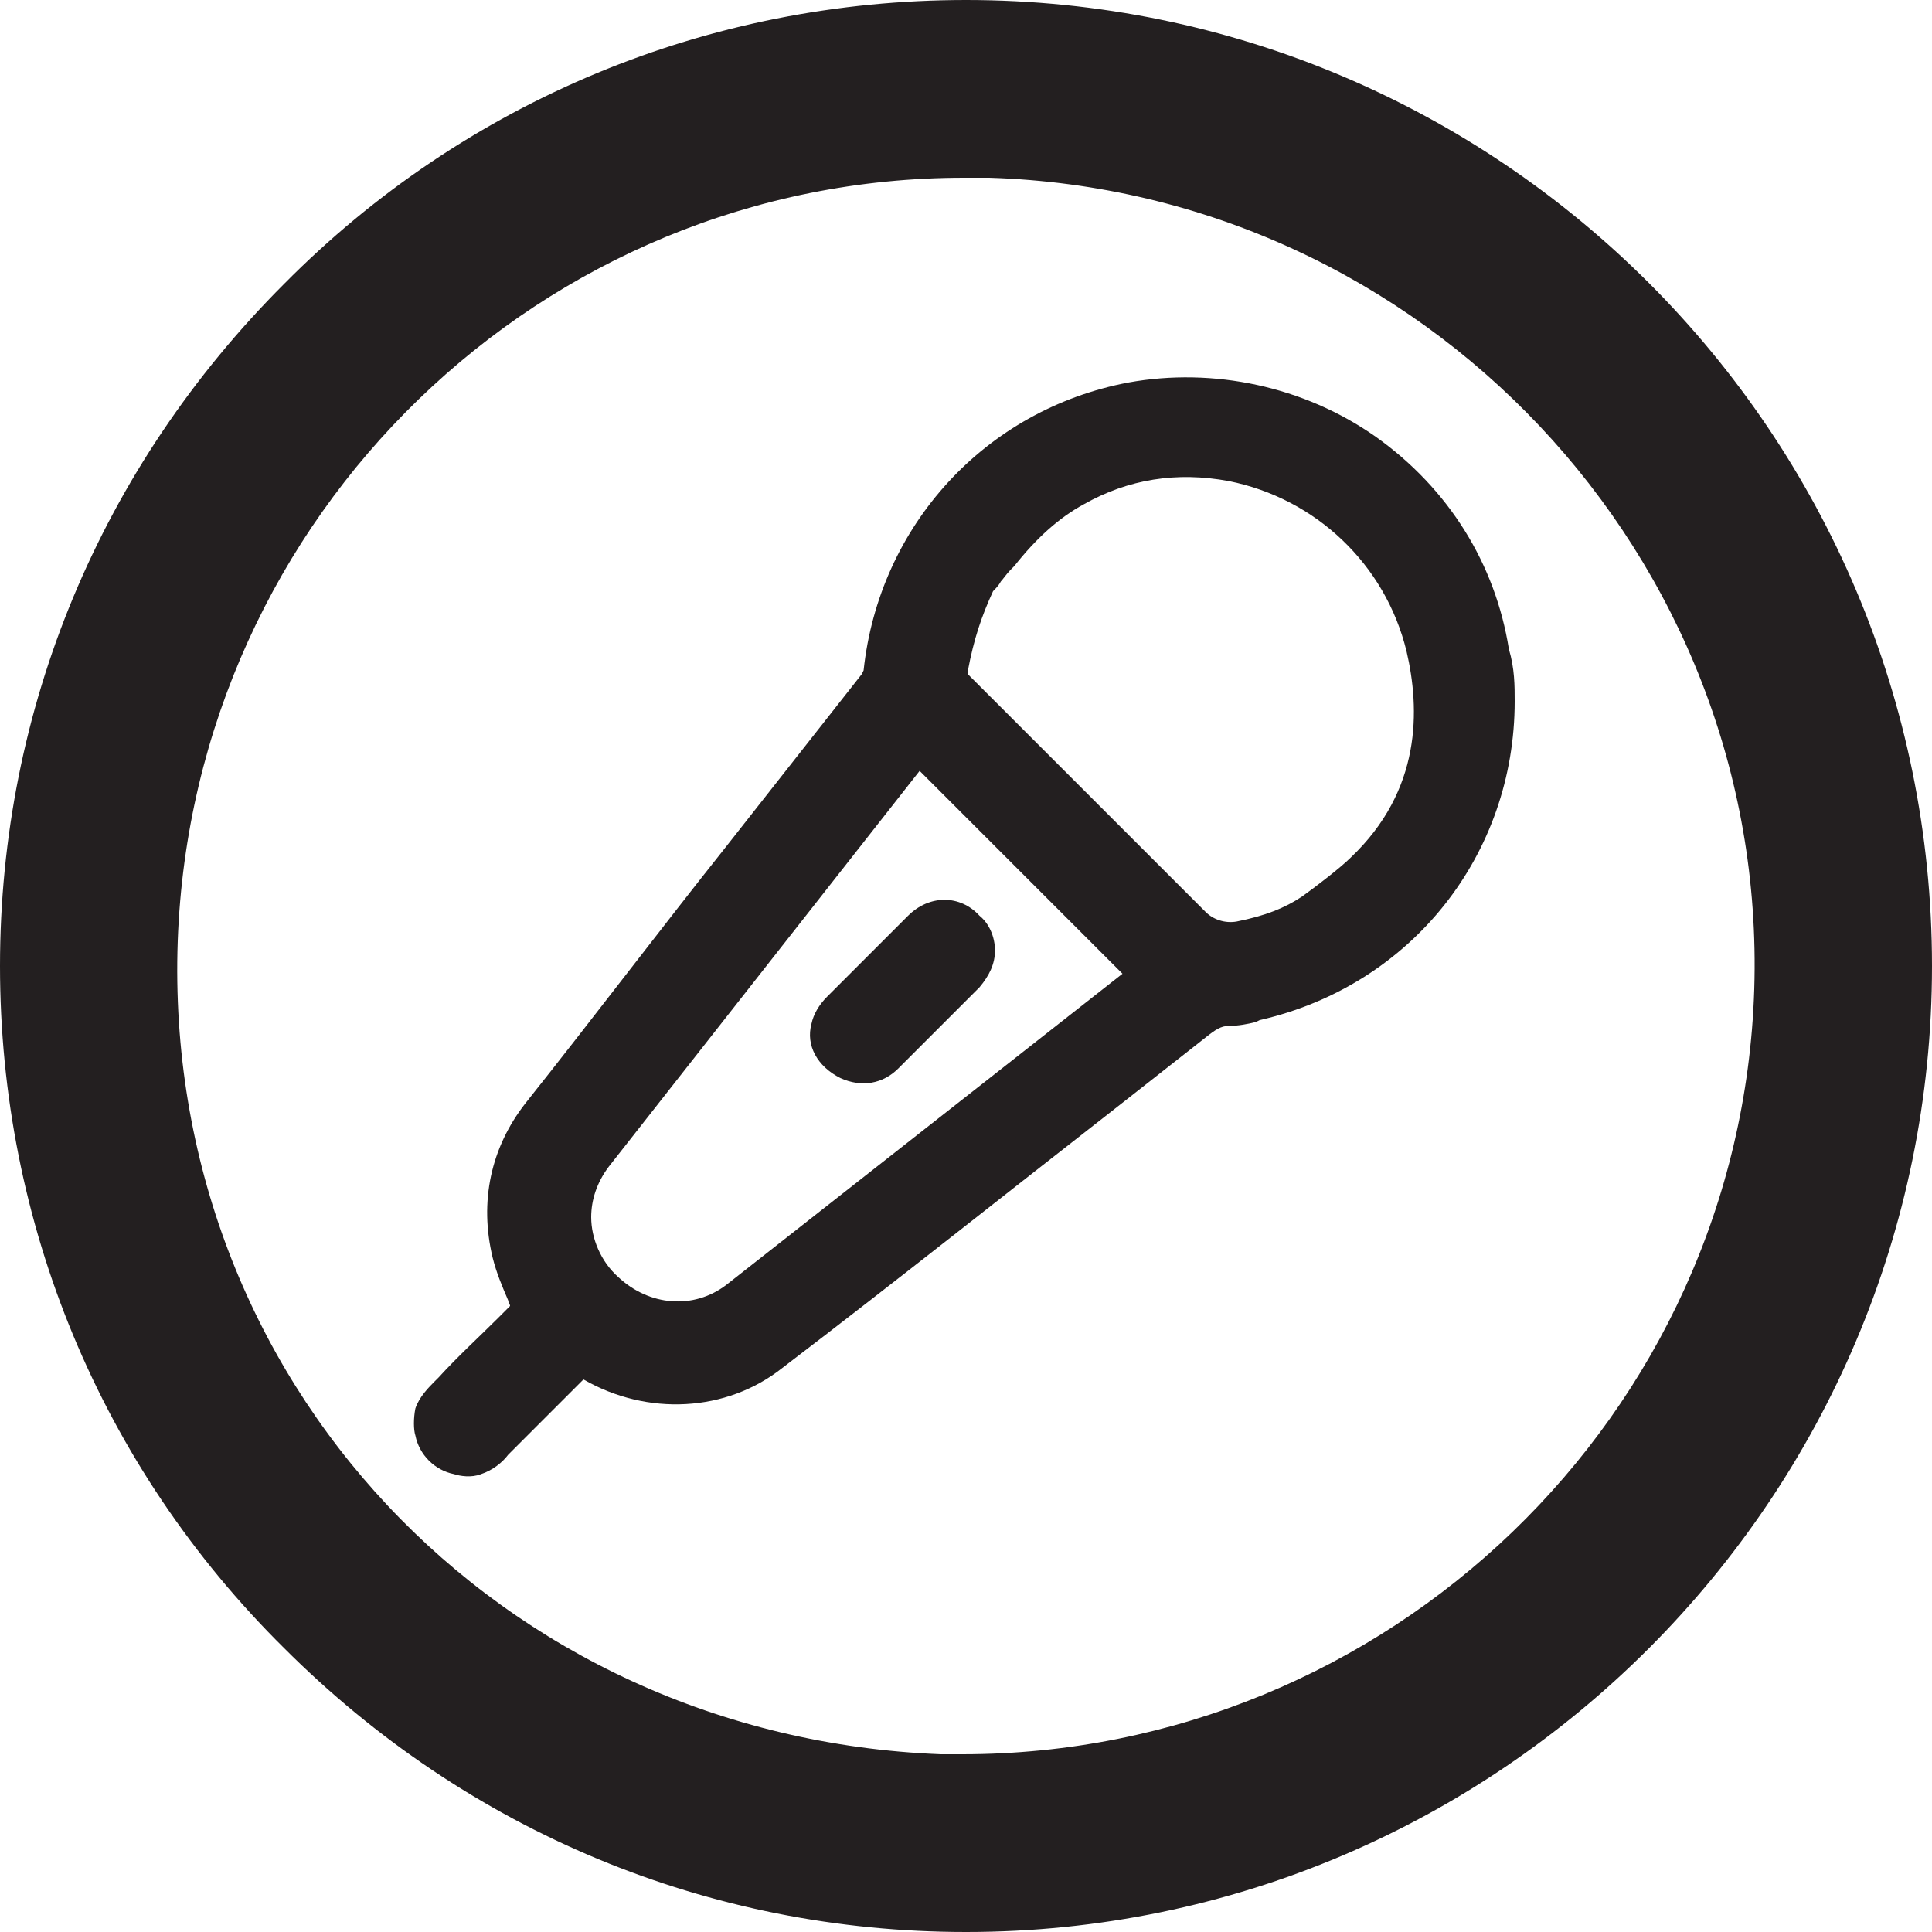<?xml version="1.0" encoding="utf-8"?>
<!-- Generator: Adobe Illustrator 27.0.0, SVG Export Plug-In . SVG Version: 6.00 Build 0)  -->
<svg version="1.1" id="Layer_1" xmlns="http://www.w3.org/2000/svg" xmlns:xlink="http://www.w3.org/1999/xlink" x="0px" y="0px"
	 viewBox="0 0 100 100" style="enable-background:new 0 0 100 100;" xml:space="preserve">
<style type="text/css">
	.st0{fill:#231F20;}
</style>
<g>
	<g>
		<g>
			<g>
				<g>
					<path class="st0" d="M50,0C50,0,50,0,50,0C36.7,0,24.1,5.2,14.7,14.7C5.2,24.2,0,36.7,0,50c0,13.3,5.2,25.9,14.7,35.3
						c9.5,9.5,22,14.7,35.3,14.7c0,0,0,0,0,0c27.6,0,50-22.5,50-50C100,22.4,77.6,0,50,0z M49.8,90.8c-0.4,0-0.8,0-1.1,0h0
						C25.8,89.9,8.4,71.4,9.2,48.7C10,26.6,28.1,9.2,49.9,9.2c0.4,0,0.9,0,1.3,0c22.5,0.7,40.3,19.6,39.6,42
						C90.1,73.3,71.8,90.8,49.8,90.8z"/>
				</g>
			</g>
		</g>
		<g>
			<g>
				<path class="st0" d="M22.6,73.3c0.2-0.5,0.6-0.8,1-1.2c1.4-1.4,2.8-2.8,4.2-4.2c-0.4-1-0.9-2-1.2-3c-0.6-2.6-0.1-5,1.5-7.2
					c5.8-7.4,11.6-14.8,17.4-22.2c0.2-0.2,0.3-0.5,0.3-0.8c0.8-7.1,5.9-12.7,12.9-14c8.7-1.7,17.2,4.3,18.5,13
					c1.3,8.4-3.9,16.1-12.2,18c-0.5,0.1-0.9,0.2-1.4,0.2c-0.8,0-1.3,0.4-1.9,0.8C54.5,58.6,47.3,64.4,39.9,70
					c-2.5,1.9-6.3,2.3-9.3,0.4c-0.2-0.1-0.3-0.2-0.6-0.4c-0.1,0.2-0.2,0.4-0.4,0.6c-1.3,1.3-2.5,2.5-3.8,3.8c-0.4,0.4-0.7,0.8-1.2,1
					c-0.3,0.1-0.6,0.1-0.9,0c-0.6-0.1-1.1-0.6-1.2-1.2C22.6,73.9,22.5,73.6,22.6,73.3z M59.6,50.5c-4.1-4.1-8.1-8.1-12.1-12.1
					c0,0-0.1,0.1-0.1,0.2c-5.6,7.1-11.1,14.2-16.7,21.3c-1.7,2.1-1.4,5.1,0.6,7c1.9,1.9,4.9,2.1,7,0.5c4.8-3.8,9.6-7.5,14.4-11.3
					C54.9,54.2,57.3,52.3,59.6,50.5z M51,29.7c-0.1,0.2-0.3,0.4-0.4,0.6c-0.8,1.3-1.2,2.8-1.4,4.3c-0.1,0.4,0,0.8,0.3,1.1
					c4.1,4.1,8.2,8.2,12.3,12.3c0.7,0.7,1.6,1,2.5,0.8c1.3-0.3,2.6-0.7,3.8-1.5c0.7-0.5,2-1.5,2.7-2.1c3.3-3.1,4.2-7.3,3.2-11.7
					c-1.2-4.8-5.2-8.6-10-9.5c-3-0.6-5.8-0.1-8.2,1.3c-1.5,0.9-2.8,2.1-3.9,3.5C51.5,29,51.1,29.5,51,29.7z"/>
				<path class="st0" d="M78.4,36.3c0,7.9-5.3,14.7-13.2,16.5L65,52.9c-0.4,0.1-0.9,0.2-1.4,0.2c-0.4,0-0.7,0.2-1.2,0.6L58.2,57
					c-5.9,4.6-11.8,9.3-17.7,13.8c-2.9,2.3-7,2.5-10.3,0.6c-1.2,1.2-2.5,2.5-3.7,3.7l-0.2,0.2c-0.3,0.4-0.8,0.8-1.4,1
					c-0.5,0.2-1.1,0.1-1.4,0c-1-0.2-1.8-1-2-2c-0.1-0.3-0.1-0.9,0-1.4v0c0.2-0.6,0.7-1.1,1-1.4l0.2-0.2c1-1.1,2.1-2.1,3.1-3.1
					l0.6-0.6c0-0.1-0.1-0.2-0.1-0.3c-0.3-0.7-0.6-1.4-0.8-2.2c-0.7-2.9-0.1-5.7,1.7-8c3.5-4.4,6.9-8.9,10.4-13.3l7-8.9
					c0,0,0.1-0.2,0.1-0.2c0.8-7.5,6.3-13.5,13.7-14.9c4.4-0.8,9.1,0.2,12.8,2.8c3.8,2.7,6.2,6.6,6.9,11
					C78.4,34.6,78.4,35.5,78.4,36.3z M23.6,73.7c0,0,0,0.1,0,0.3c0,0.2,0.2,0.3,0.4,0.4c0.2,0,0.3,0,0.3,0c0.2-0.1,0.4-0.3,0.6-0.5
					l0.2-0.2c1.3-1.2,2.5-2.5,3.8-3.8c0,0,0.1-0.1,0.1-0.2c0-0.1,0.1-0.2,0.1-0.3l0.6-1l0.9,0.7c0.3,0.2,0.4,0.3,0.5,0.4
					c2.5,1.6,5.8,1.4,8.1-0.4C45.2,64.6,51.1,60,57,55.4l4.2-3.3c0.5-0.4,1.4-1.1,2.6-1c0.2,0,0.5-0.1,0.8-0.1l0.3-0.1
					c7.7-1.8,12.6-9,11.4-16.9c-0.6-3.9-2.7-7.3-6-9.7c-3.3-2.3-7.4-3.2-11.3-2.5c-6.5,1.2-11.3,6.5-12,13.1c0,0.5-0.2,0.9-0.5,1.3
					l-7,9c-3.5,4.4-6.9,8.8-10.4,13.3c-1.4,1.9-1.9,4-1.3,6.3c0.1,0.6,0.4,1.2,0.7,1.8c0.1,0.3,0.3,0.7,0.4,1l0.2,0.6l-1.5,1.5
					c-1,1-2.1,2-3.1,3.1l-0.2,0.2C23.9,73.3,23.7,73.5,23.6,73.7C23.6,73.7,23.6,73.7,23.6,73.7z M75.3,36.9c0,3.5-1.3,6.6-3.9,9
					c-0.7,0.7-2.2,1.8-2.8,2.1c-1.1,0.7-2.4,1.3-4.1,1.7c-1.3,0.3-2.6-0.1-3.5-1l-2.5-2.5c-3.3-3.3-6.5-6.5-9.8-9.8
					c-0.7-0.7-0.7-1.5-0.6-2c0.3-1.9,0.8-3.4,1.6-4.7c0.1-0.2,0.3-0.5,0.5-0.7c0.1-0.2,0.3-0.5,0.5-0.7l0.2-0.2
					c1.3-1.7,2.7-2.9,4.2-3.8c2.7-1.5,5.7-2,8.9-1.4c5.3,1,9.5,5,10.8,10.3C75.2,34.5,75.3,35.7,75.3,36.9z M50.1,34.7l0,0.2
					c3.3,3.3,6.5,6.5,9.8,9.8l2.5,2.5c0.4,0.4,1,0.6,1.6,0.5c1.5-0.3,2.5-0.7,3.4-1.3c0.7-0.5,2-1.5,2.5-2c3.7-3.5,3.6-7.7,2.9-10.7
					c-1.1-4.5-4.7-7.9-9.2-8.8c-2.7-0.5-5.2-0.1-7.5,1.2c-1.3,0.7-2.5,1.8-3.6,3.2l-0.2,0.2c-0.2,0.2-0.4,0.5-0.5,0.6v0
					c-0.1,0.2-0.3,0.4-0.4,0.5C50.8,31.9,50.4,33.1,50.1,34.7z M61.2,50.6L38.8,68.1c-2.5,2-6,1.7-8.3-0.5c-2.4-2.3-2.6-5.9-0.7-8.4
					l17.5-22.3l0.8,0.7L61.2,50.6z M30.6,63c0,1.1,0.5,2.3,1.4,3.1c1.6,1.5,3.9,1.7,5.6,0.4l20.5-16.1L47.6,39.9L31.5,60.4
					C30.9,61.2,30.6,62.1,30.6,63z"/>
			</g>
			<g>
				<path class="st0" d="M43,53.2c0.1-0.2,0.3-0.6,0.5-0.9c1.4-1.4,2.8-2.8,4.2-4.2c0.7-0.7,1.6-0.7,2.3,0c0.6,0.6,0.7,1.6,0,2.3
					c-1.4,1.4-2.8,2.8-4.2,4.2c-0.5,0.5-1.1,0.6-1.8,0.3C43.3,54.6,42.8,54,43,53.2z"/>
				<path class="st0" d="M51.5,49.2c0,0.7-0.3,1.3-0.8,1.9c-1.4,1.4-2.8,2.8-4.2,4.2c-0.8,0.8-1.9,1-3,0.5c-1.2-0.6-1.8-1.7-1.5-2.8
					v0c0.1-0.5,0.4-1,0.8-1.4c1.4-1.4,2.8-2.8,4.2-4.2c1.1-1.1,2.7-1.1,3.7,0C51.2,47.8,51.5,48.5,51.5,49.2z M43.9,53.5
					c0,0.1,0.1,0.3,0.4,0.4c0.2,0.1,0.4,0.1,0.7-0.1c1.4-1.4,2.8-2.8,4.2-4.2c0.3-0.3,0.3-0.6,0-0.8c-0.3-0.3-0.6-0.2-0.9,0
					c-1.4,1.4-2.8,2.7-4.1,4.1c-0.1,0.1-0.3,0.4-0.3,0.5C44,53.4,43.9,53.5,43.9,53.5z"/>
			</g>
		</g>
	</g>
</g>
</svg>

